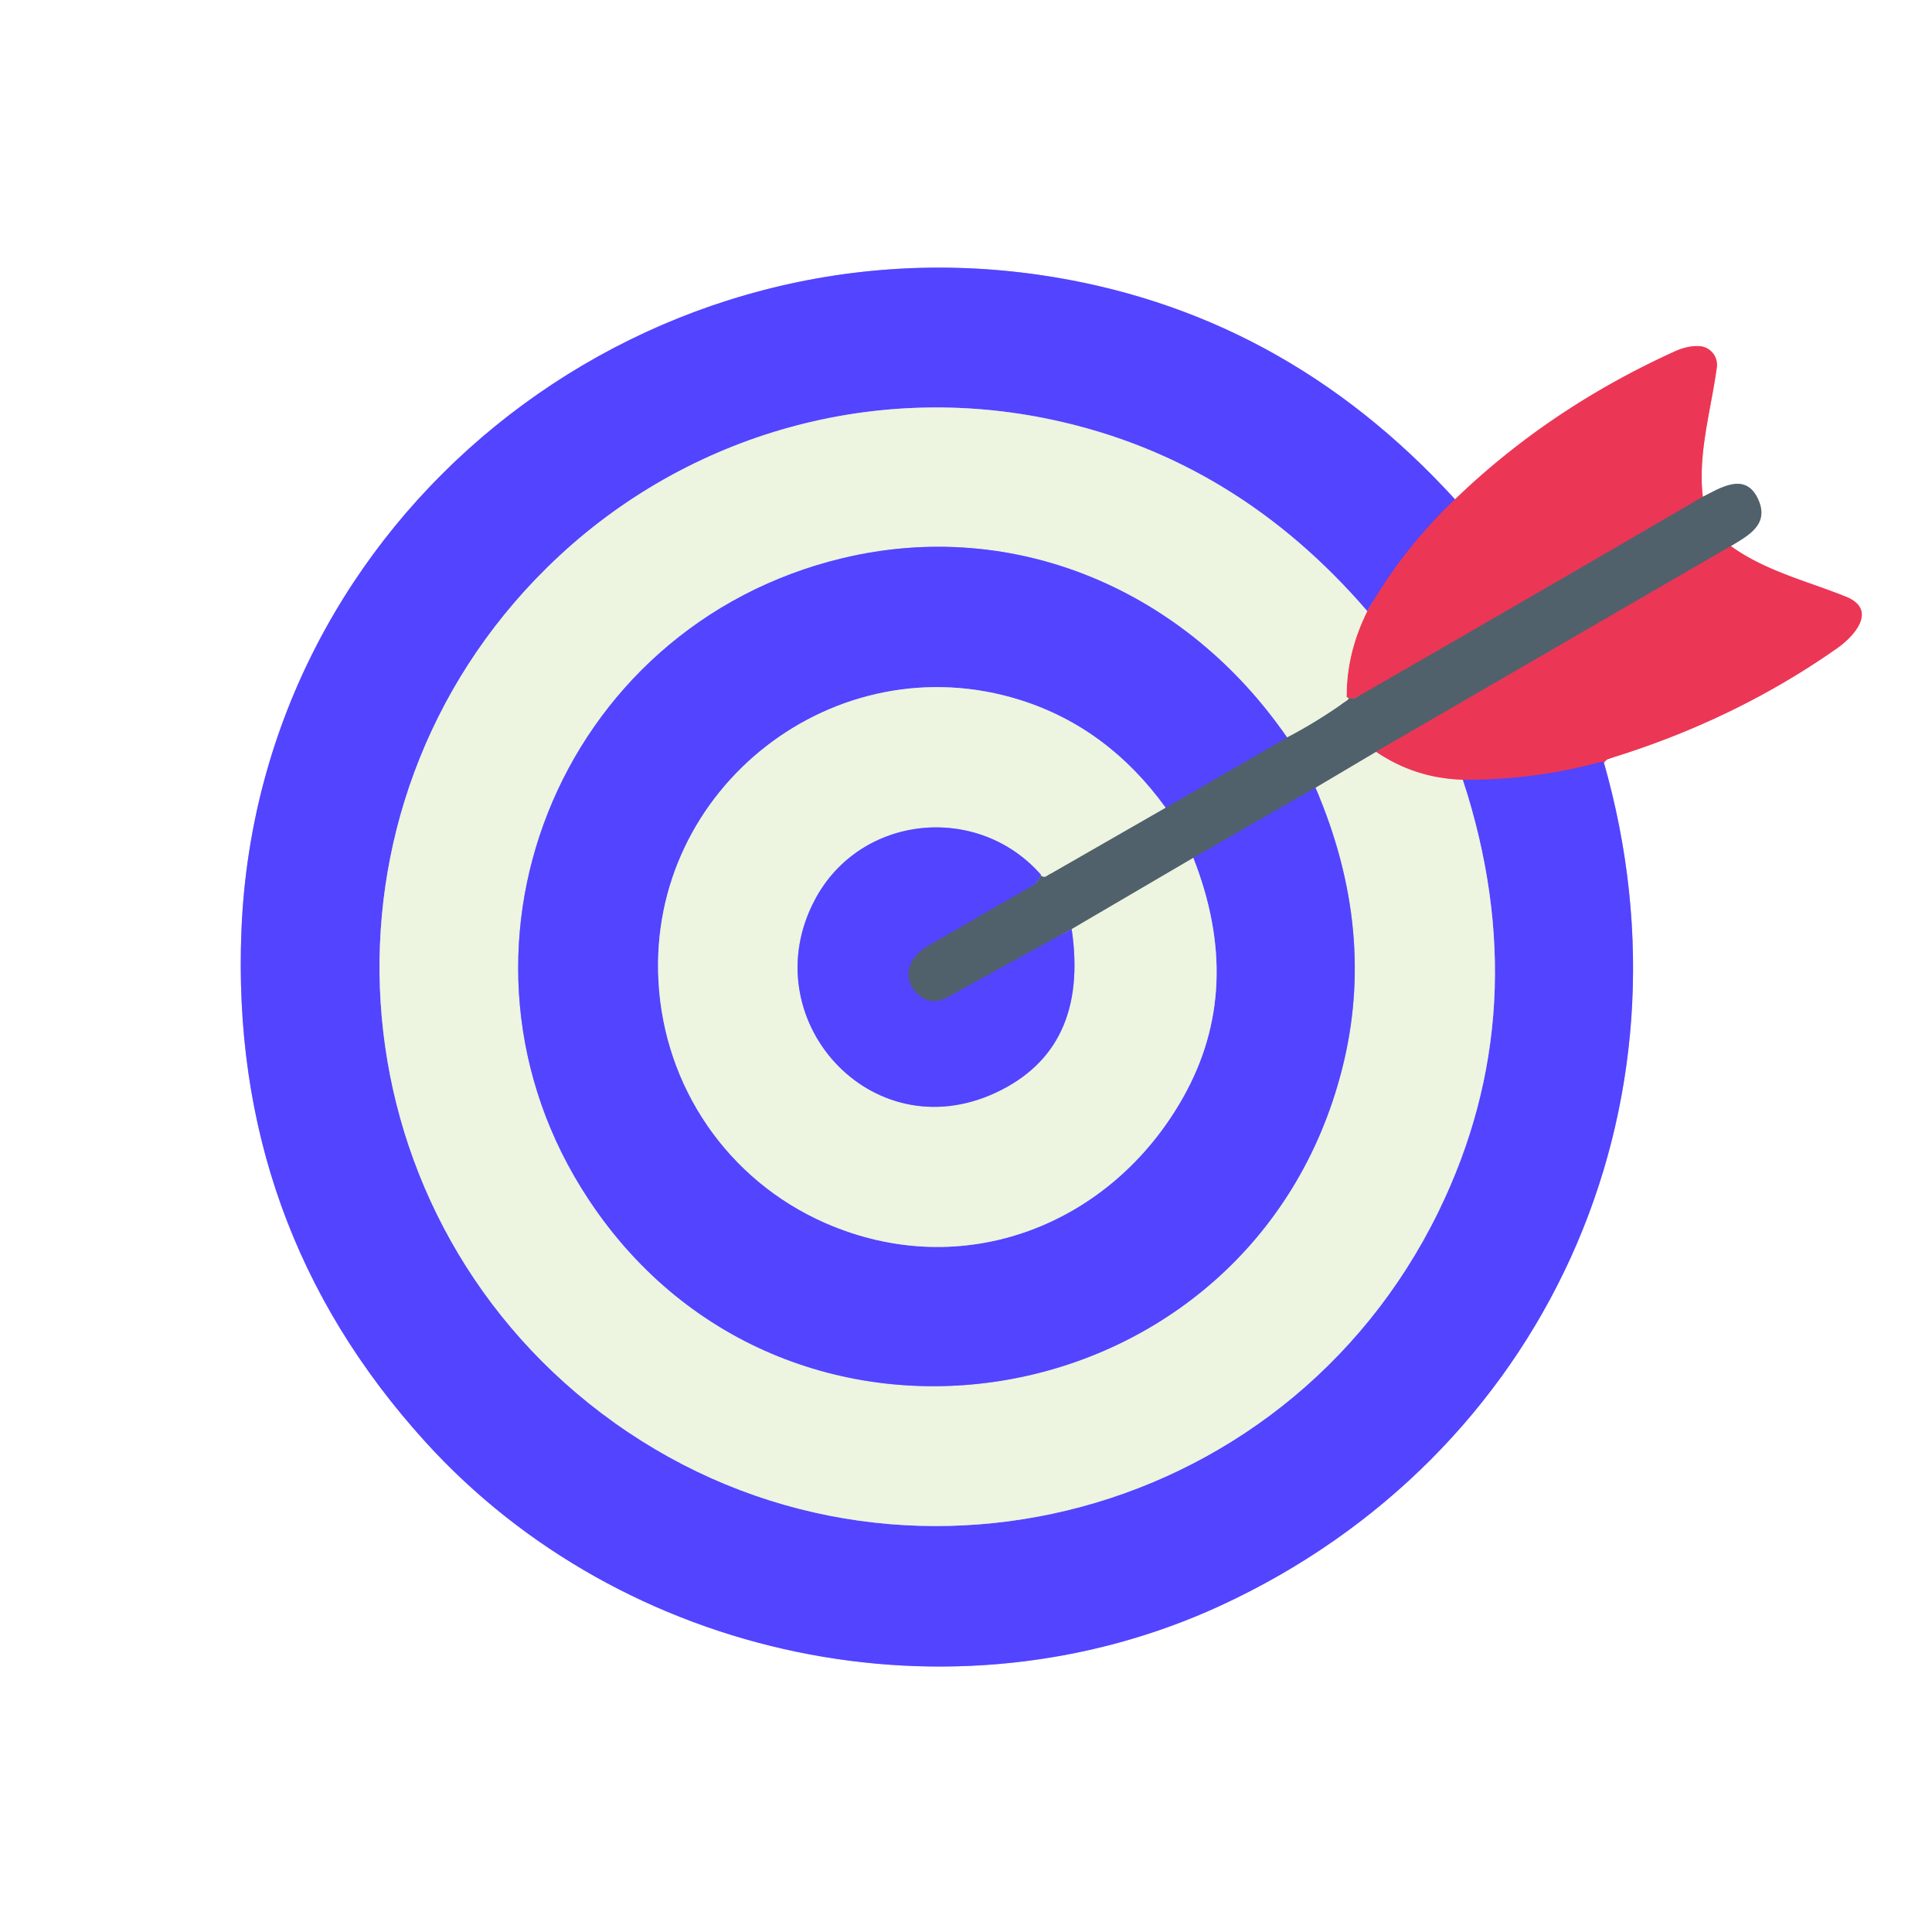 <?xml version="1.0" encoding="UTF-8" standalone="no"?>
<!DOCTYPE svg PUBLIC "-//W3C//DTD SVG 1.1//EN" "http://www.w3.org/Graphics/SVG/1.1/DTD/svg11.dtd">
<svg xmlns="http://www.w3.org/2000/svg" version="1.1" viewBox="0.00 0.00 196.00 196.00">
<rect x="0.00" y="0.00" width="196.00" height="196.00" fill="#333333" stroke="none"/>
<g stroke-width="2.00" fill="none" stroke-linecap="butt">
<path stroke="#f69baa" vector-effect="non-scaling-stroke" d="
  M 162.67 77.22
  Q 162.54 77.59 162.88 77.18
  A 0.60 0.57 -77.3 0 1 163.18 76.98
  Q 175.97 73.07 186.38 65.76
  C 188.12 64.54 190.54 61.84 187.24 60.52
  C 183.32 58.95 179.10 57.93 175.59 55.40"
/>
<path stroke="#a8b0b6" vector-effect="non-scaling-stroke" d="
  M 175.59 55.40
  C 177.38 54.31 179.62 53.18 178.29 50.50
  C 176.98 47.89 174.50 49.52 172.75 50.40"
/>
<path stroke="#f69baa" vector-effect="non-scaling-stroke" d="
  M 172.75 50.40
  C 172.23 46.01 173.59 41.57 174.17 37.26
  A 1.90 1.89 -84.5 0 0 172.42 35.12
  Q 171.23 35.04 169.84 35.68
  Q 157.16 41.45 147.61 50.66"
/>
<path stroke="#a9a2ff" vector-effect="non-scaling-stroke" d="
  M 147.61 50.66
  Q 130.08 31.44 105.39 27.88
  C 64.53 21.99 26.24 52.50 24.50 94.28
  Q 23.24 124.34 43.15 146.27
  C 63.20 168.36 96.61 175.45 123.84 162.88
  C 156.59 147.76 172.82 112.46 162.67 77.22"
/>
<path stroke="#9f3daa" vector-effect="non-scaling-stroke" d="
  M 147.61 50.66
  Q 142.37 55.63 138.71 62.00"
/>
<path stroke="#a09cf0" vector-effect="non-scaling-stroke" d="
  M 138.71 62.00
  Q 125.48 46.64 106.91 42.62
  C 88.22 38.56 68.98 44.29 55.49 57.59
  C 30.78 81.93 33.37 122.43 61.01 143.36
  C 89.43 164.88 130.27 154.98 145.93 122.92
  Q 155.99 102.32 148.40 79.10"
/>
<path stroke="#9f3daa" vector-effect="non-scaling-stroke" d="
  M 148.40 79.10
  Q 155.66 79.16 162.67 77.22"
/>
<path stroke="#9e4c61" vector-effect="non-scaling-stroke" d="
  M 172.75 50.40
  Q 155.21 60.63 137.49 70.82
  Q 137.24 70.97 136.62 70.74"
/>
<path stroke="#ed959b" vector-effect="non-scaling-stroke" d="
  M 136.62 70.74
  Q 136.57 66.31 138.71 62.00"
/>
<path stroke="#9faba6" vector-effect="non-scaling-stroke" d="
  M 136.62 70.74
  Q 137.03 70.80 136.61 71.10
  Q 133.64 73.22 130.57 74.82"
/>
<path stroke="#a09cf0" vector-effect="non-scaling-stroke" d="
  M 130.57 74.82
  C 120.30 59.89 102.97 52.43 85.46 56.63
  C 56.57 63.57 43.28 96.84 59.72 121.69
  C 80.05 152.43 127.05 144.13 136.14 108.50
  Q 139.72 94.49 133.45 79.91"
/>
<path stroke="#9faba6" vector-effect="non-scaling-stroke" d="
  M 133.45 79.91
  L 139.61 76.26"
/>
<path stroke="#ed959b" vector-effect="non-scaling-stroke" d="
  M 139.61 76.26
  Q 143.53 78.95 148.40 79.10"
/>
<path stroke="#9e4c61" vector-effect="non-scaling-stroke" d="
  M 175.59 55.40
  L 139.61 76.26"
/>
<path stroke="#5153b6" vector-effect="non-scaling-stroke" d="
  M 133.45 79.91
  L 121.06 87.03"
/>
<path stroke="#9faba6" vector-effect="non-scaling-stroke" d="
  M 121.06 87.03
  L 108.72 94.26"
/>
<path stroke="#5153b6" vector-effect="non-scaling-stroke" d="
  M 108.72 94.26
  Q 102.04 97.89 96.17 101.15
  Q 94.33 102.18 92.95 100.70
  C 91.34 98.99 92.36 96.99 94.09 95.99
  Q 99.56 92.82 104.78 89.83
  Q 105.17 89.61 105.37 89.21
  L 105.61 88.75"
/>
<path stroke="#9faba6" vector-effect="non-scaling-stroke" d="
  M 105.61 88.75
  Q 105.60 88.88 105.81 88.93
  Q 105.99 88.98 106.14 88.89
  L 118.25 81.94"
/>
<path stroke="#5153b6" vector-effect="non-scaling-stroke" d="
  M 118.25 81.94
  L 130.57 74.82"
/>
<path stroke="#a09cf0" vector-effect="non-scaling-stroke" d="
  M 118.25 81.94
  Q 112.38 73.82 103.51 71.02
  C 84.79 65.12 65.75 79.89 66.80 99.51
  C 67.37 110.23 73.80 119.72 83.72 124.07
  C 97.75 130.22 112.78 124.27 120.06 111.27
  Q 126.25 100.22 121.06 87.03"
/>
<path stroke="#a09cf0" vector-effect="non-scaling-stroke" d="
  M 105.61 88.75
  C 99.21 81.44 87.27 82.60 82.67 91.28
  C 76.31 103.27 88.33 116.79 101.04 110.84
  Q 110.51 106.41 108.72 94.26"
/>
</g>
<path fill="#ffffff" d="
  M 0.00 0.00
  L 196.00 0.00
  L 196.00 196.00
  L 0.00 196.00
  L 0.00 0.00
  Z
  M 162.67 77.22
  Q 162.54 77.59 162.88 77.18
  A 0.60 0.57 -77.3 0 1 163.18 76.98
  Q 175.97 73.07 186.38 65.76
  C 188.12 64.54 190.54 61.84 187.24 60.52
  C 183.32 58.95 179.10 57.93 175.59 55.40
  C 177.38 54.31 179.62 53.18 178.29 50.50
  C 176.98 47.89 174.50 49.52 172.75 50.40
  C 172.23 46.01 173.59 41.57 174.17 37.26
  A 1.90 1.89 -84.5 0 0 172.42 35.12
  Q 171.23 35.04 169.84 35.68
  Q 157.16 41.45 147.61 50.66
  Q 130.08 31.44 105.39 27.88
  C 64.53 21.99 26.24 52.50 24.50 94.28
  Q 23.24 124.34 43.15 146.27
  C 63.20 168.36 96.61 175.45 123.84 162.88
  C 156.59 147.76 172.82 112.46 162.67 77.22
  Z"
/>
<path fill="#5244ff" d="
  M 147.61 50.66
  Q 142.37 55.63 138.71 62.00
  Q 125.48 46.64 106.91 42.62
  C 88.22 38.56 68.98 44.29 55.49 57.59
  C 30.78 81.93 33.37 122.43 61.01 143.36
  C 89.43 164.88 130.27 154.98 145.93 122.92
  Q 155.99 102.32 148.40 79.10
  Q 155.66 79.16 162.67 77.22
  C 172.82 112.46 156.59 147.76 123.84 162.88
  C 96.61 175.45 63.20 168.36 43.15 146.27
  Q 23.24 124.34 24.50 94.28
  C 26.24 52.50 64.53 21.99 105.39 27.88
  Q 130.08 31.44 147.61 50.66
  Z"
/>
<path fill="#ec3655" d="
  M 172.75 50.40
  Q 155.21 60.63 137.49 70.82
  Q 137.24 70.97 136.62 70.74
  Q 136.57 66.31 138.71 62.00
  Q 142.37 55.63 147.61 50.66
  Q 157.16 41.45 169.84 35.68
  Q 171.23 35.04 172.42 35.12
  A 1.90 1.89 -84.5 0 1 174.17 37.26
  C 173.59 41.57 172.23 46.01 172.75 50.40
  Z"
/>
<path fill="#edf4e0" d="
  M 138.71 62.00
  Q 136.57 66.31 136.62 70.74
  Q 137.03 70.80 136.61 71.10
  Q 133.64 73.22 130.57 74.82
  C 120.30 59.89 102.97 52.43 85.46 56.63
  C 56.57 63.57 43.28 96.84 59.72 121.69
  C 80.05 152.43 127.05 144.13 136.14 108.50
  Q 139.72 94.49 133.45 79.91
  L 139.61 76.26
  Q 143.53 78.95 148.40 79.10
  Q 155.99 102.32 145.93 122.92
  C 130.27 154.98 89.43 164.88 61.01 143.36
  C 33.37 122.43 30.78 81.93 55.49 57.59
  C 68.98 44.29 88.22 38.56 106.91 42.62
  Q 125.48 46.64 138.71 62.00
  Z"
/>
<path fill="#50616c" d="
  M 175.59 55.40
  L 139.61 76.26
  L 133.45 79.91
  L 121.06 87.03
  L 108.72 94.26
  Q 102.04 97.89 96.17 101.15
  Q 94.33 102.18 92.95 100.70
  C 91.34 98.99 92.36 96.99 94.09 95.99
  Q 99.56 92.82 104.78 89.83
  Q 105.17 89.61 105.37 89.21
  L 105.61 88.75
  Q 105.60 88.88 105.81 88.93
  Q 105.99 88.98 106.14 88.89
  L 118.25 81.94
  L 130.57 74.82
  Q 133.64 73.22 136.61 71.10
  Q 137.03 70.80 136.62 70.74
  Q 137.24 70.97 137.49 70.82
  Q 155.21 60.63 172.75 50.40
  C 174.50 49.52 176.98 47.89 178.29 50.50
  C 179.62 53.18 177.38 54.31 175.59 55.40
  Z"
/>
<path fill="#5244ff" d="
  M 130.57 74.82
  L 118.25 81.94
  Q 112.38 73.82 103.51 71.02
  C 84.79 65.12 65.75 79.89 66.80 99.51
  C 67.37 110.23 73.80 119.72 83.72 124.07
  C 97.75 130.22 112.78 124.27 120.06 111.27
  Q 126.25 100.22 121.06 87.03
  L 133.45 79.91
  Q 139.72 94.49 136.14 108.50
  C 127.05 144.13 80.05 152.43 59.72 121.69
  C 43.28 96.84 56.57 63.57 85.46 56.63
  C 102.97 52.43 120.30 59.89 130.57 74.82
  Z"
/>
<path fill="#ec3655" d="
  M 175.59 55.40
  C 179.10 57.93 183.32 58.95 187.24 60.52
  C 190.54 61.84 188.12 64.54 186.38 65.76
  Q 175.97 73.07 163.18 76.98
  A 0.60 0.57 -77.3 0 0 162.88 77.18
  Q 162.54 77.59 162.67 77.22
  Q 155.66 79.16 148.40 79.10
  Q 143.53 78.95 139.61 76.26
  L 175.59 55.40
  Z"
/>
<path fill="#edf4e0" d="
  M 118.25 81.94
  L 106.14 88.89
  Q 105.99 88.98 105.81 88.93
  Q 105.60 88.88 105.61 88.75
  C 99.21 81.44 87.27 82.60 82.67 91.28
  C 76.31 103.27 88.33 116.79 101.04 110.84
  Q 110.51 106.41 108.72 94.26
  L 121.06 87.03
  Q 126.25 100.22 120.06 111.27
  C 112.78 124.27 97.75 130.22 83.72 124.07
  C 73.80 119.72 67.37 110.23 66.80 99.51
  C 65.75 79.89 84.79 65.12 103.51 71.02
  Q 112.38 73.82 118.25 81.94
  Z"
/>
<path fill="#5244ff" d="
  M 105.61 88.75
  L 105.37 89.21
  Q 105.17 89.61 104.78 89.83
  Q 99.56 92.82 94.09 95.99
  C 92.36 96.99 91.34 98.99 92.95 100.70
  Q 94.33 102.18 96.17 101.15
  Q 102.04 97.89 108.72 94.26
  Q 110.51 106.41 101.04 110.84
  C 88.33 116.79 76.31 103.27 82.67 91.28
  C 87.27 82.60 99.21 81.44 105.61 88.75
  Z"
/>
</svg>
